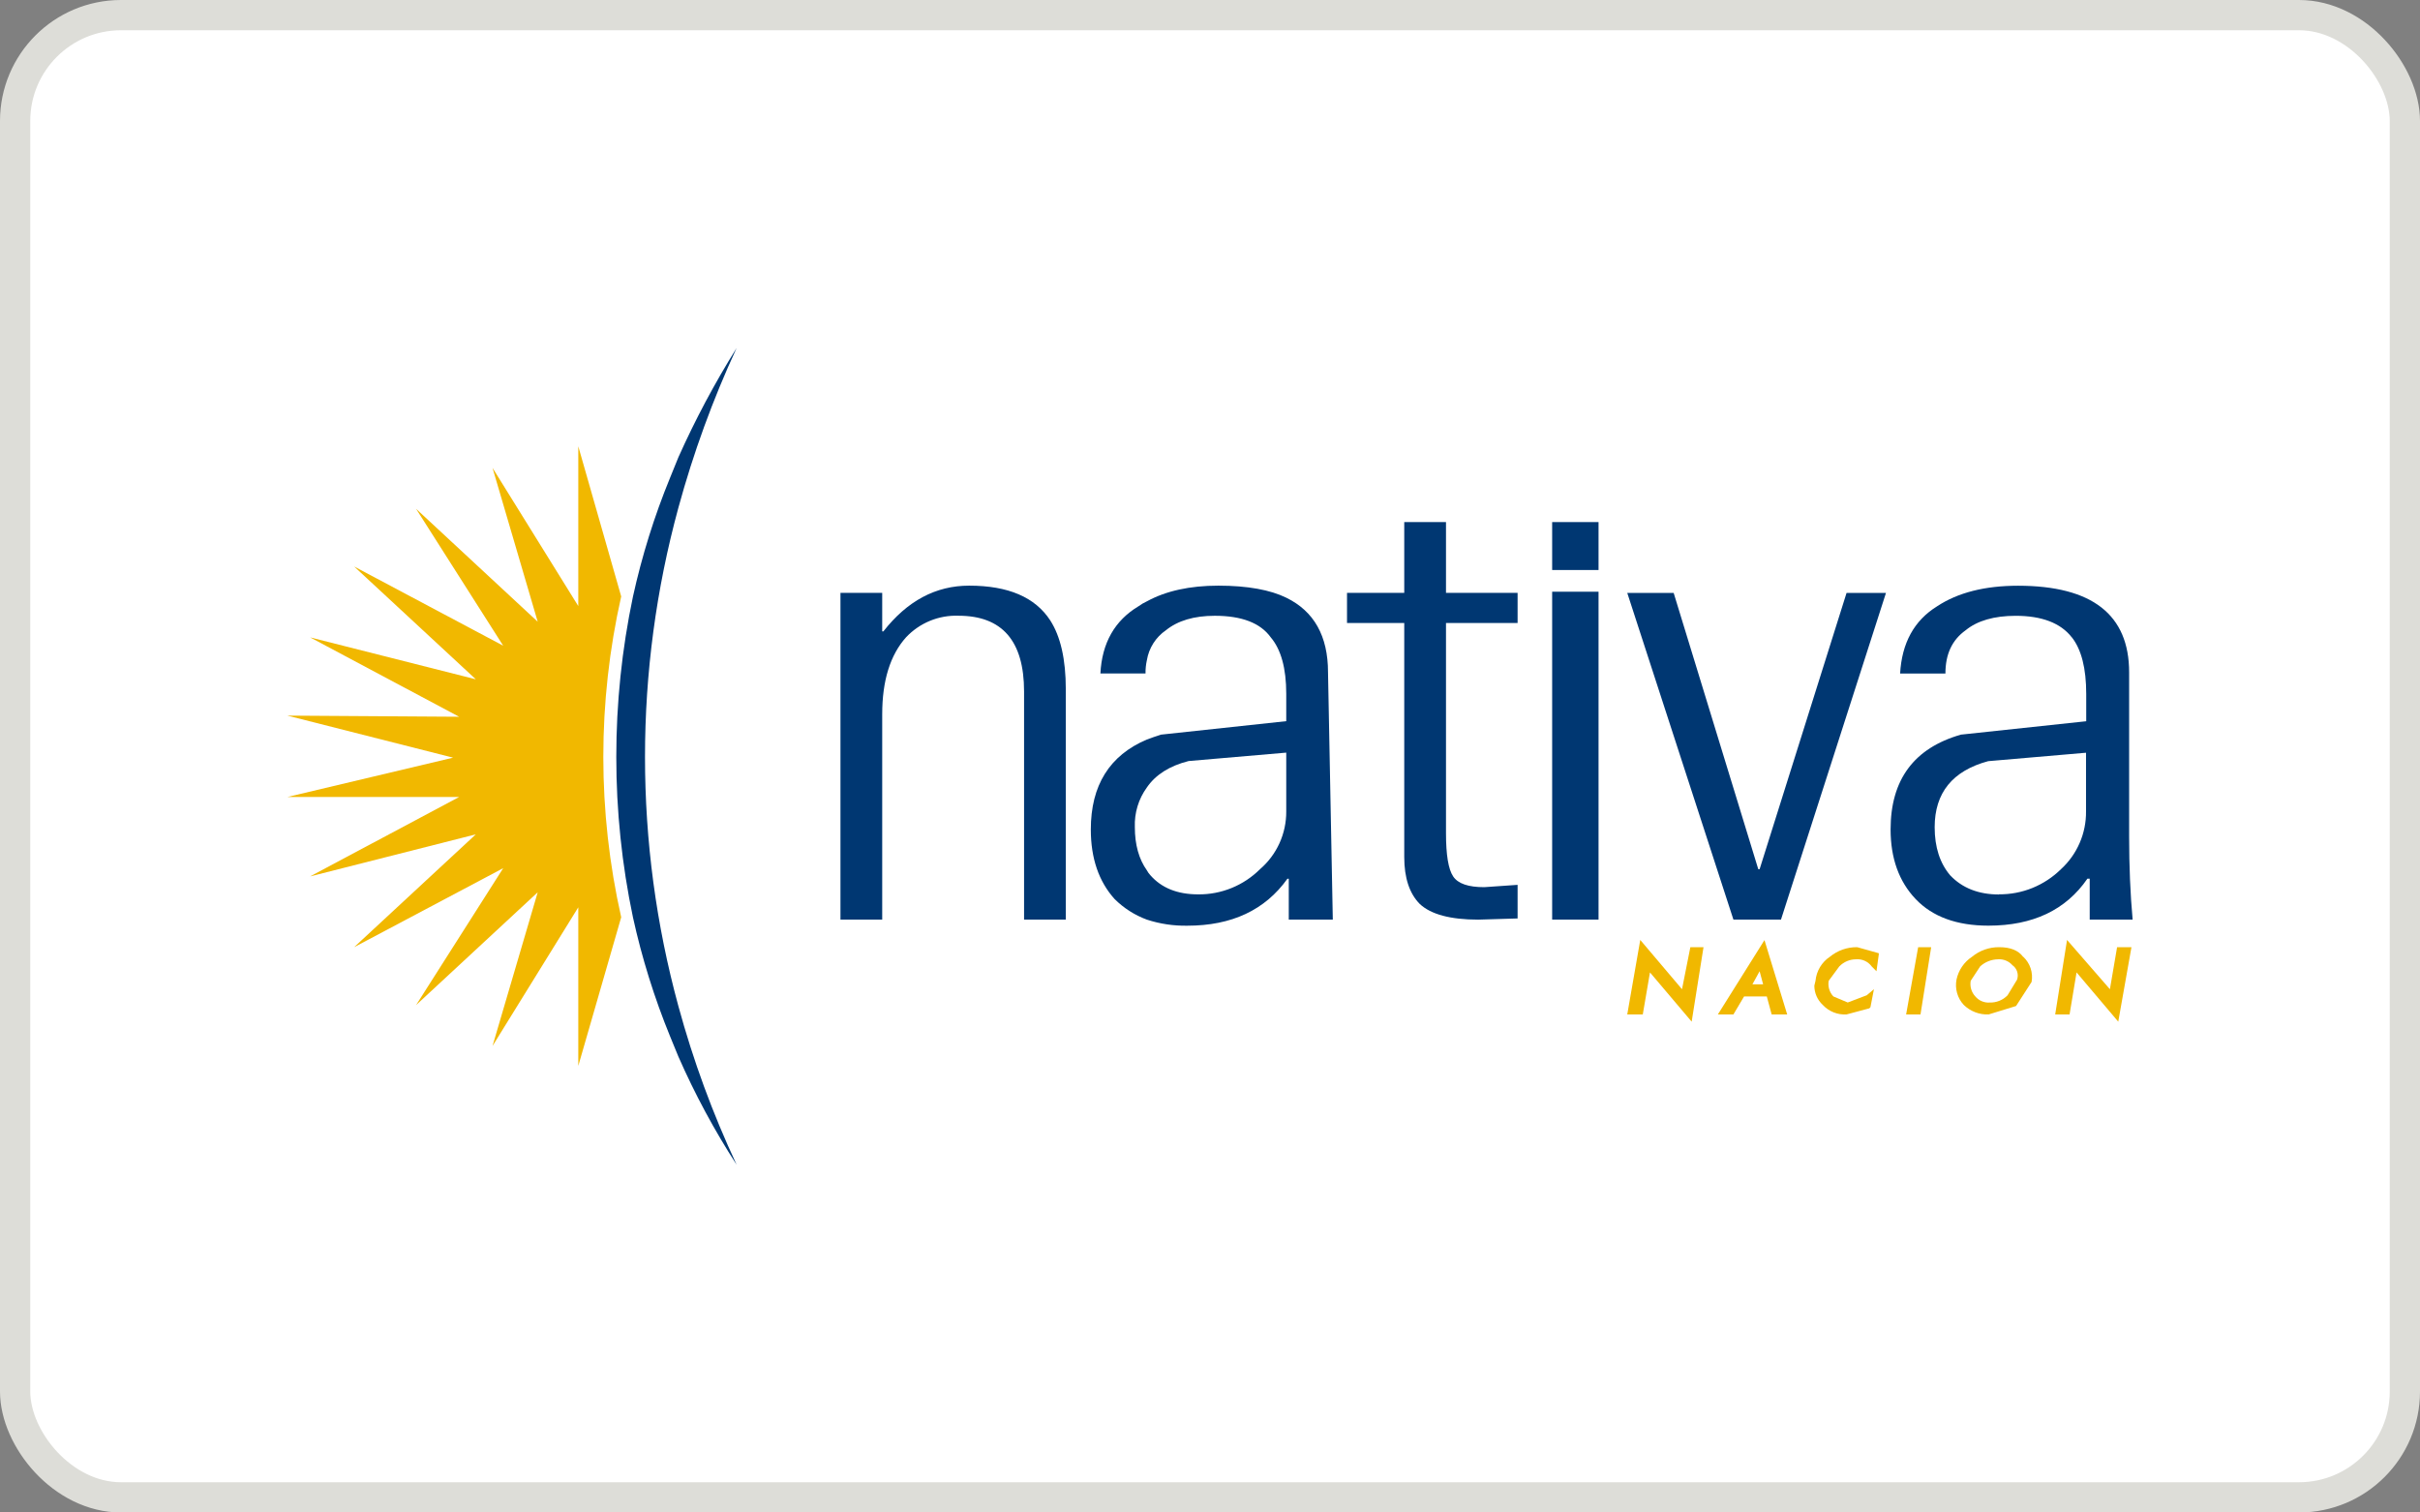 <svg width="160" height="100" viewBox="0 0 160 100" fill="none" xmlns="http://www.w3.org/2000/svg">
<rect x="0" y="0" width="160" height="100" fill="#808080" stroke="none"/>
<rect x="1" y="1" width="158" height="98" rx="7" fill="white" stroke="#DDDDD8" stroke-width="2"/>
<g clip-path="url(#clip0_25413_18250)">
<path d="M38.234 29.516V40.071L32.563 30.933L35.551 41.106L27.508 33.639L33.269 42.692L23.413 37.454L31.459 44.913L20.502 42.141L30.355 47.389L19 47.314L29.957 50.094L19 52.694H30.355L20.502 57.945L31.459 55.164L23.413 62.624L33.269 57.401L27.508 66.454L35.551 58.995L32.563 69.157L38.234 59.988V70.474L41.071 60.645C39.495 53.664 39.495 46.416 41.071 39.435L38.234 29.508V29.516Z" fill="#F1B800"/>
<path d="M44.855 30.227L44.303 31.585C43.26 34.127 42.439 36.757 41.849 39.443C40.379 46.435 40.379 53.66 41.849 60.653C42.44 63.339 43.26 65.969 44.3 68.513L44.852 69.858C45.943 72.342 47.23 74.733 48.703 77.008C47.121 73.631 45.832 70.123 44.852 66.522C41.909 55.738 41.909 44.353 44.852 33.569C45.84 29.946 47.128 26.413 48.703 23.008C47.255 25.324 45.968 27.739 44.852 30.235L44.855 30.227Z" fill="#003772"/>
<path d="M58.328 39.197H55.568V60.8H58.328V47.226C58.328 45.003 58.855 43.306 59.907 42.133C60.351 41.662 60.89 41.291 61.487 41.046C62.084 40.801 62.726 40.686 63.37 40.71C66.259 40.71 67.705 42.378 67.707 45.713V60.8H70.466V45.56C70.466 43.594 70.12 42.081 69.439 41.021C68.438 39.482 66.656 38.721 64.076 38.721C61.868 38.721 59.984 39.727 58.405 41.745H58.328V39.197V39.197Z" fill="#003772"/>
<path d="M76.764 48.571C76.443 48.674 76.135 48.778 75.827 48.894C73.352 49.942 72.12 51.933 72.12 54.843C72.12 56.745 72.646 58.283 73.696 59.445C74.302 60.046 75.028 60.509 75.827 60.803C76.689 61.084 77.591 61.219 78.497 61.204C81.434 61.204 83.641 60.169 85.118 58.1H85.208V60.8H88.119L87.803 44.448C87.803 42.055 86.879 40.413 85.046 39.52C83.993 39.003 82.492 38.721 80.553 38.721C78.669 38.721 77.09 39.068 75.832 39.756C75.638 39.844 75.453 39.953 75.28 40.079C73.701 41.023 72.856 42.511 72.754 44.528H75.737C75.732 44.232 75.763 43.937 75.827 43.649C75.893 43.25 76.038 42.87 76.255 42.529C76.471 42.189 76.753 41.897 77.085 41.67C77.868 41.036 78.946 40.713 80.317 40.713C82.101 40.713 83.334 41.191 84.014 42.136C84.694 42.937 85.041 44.179 85.041 45.87V47.681L76.764 48.571ZM85.041 53.651C85.045 54.376 84.892 55.092 84.593 55.751C84.293 56.41 83.855 56.996 83.308 57.466C82.769 58.002 82.13 58.426 81.427 58.712C80.725 58.998 79.973 59.141 79.216 59.132C77.842 59.132 76.79 58.705 76.058 57.867C75.967 57.77 75.889 57.661 75.827 57.544C75.3 56.806 75.031 55.849 75.031 54.686C74.995 53.746 75.275 52.821 75.827 52.063C76.404 51.222 77.316 50.64 78.587 50.317L85.041 49.761V53.641V53.651Z" fill="#003772"/>
<path d="M95.603 34.518H92.843V39.197H89.059V41.189H92.843V56.664C92.843 58.048 93.189 59.08 93.87 59.768C94.601 60.454 95.898 60.803 97.734 60.803L100.337 60.725V58.503L98.131 58.656C97.079 58.656 96.398 58.426 96.078 57.947C95.757 57.469 95.603 56.512 95.603 55.089V41.189H100.337V39.197H95.603V34.518Z" fill="#003772"/>
<path d="M105.689 39.122H102.622V60.8H105.689V39.122Z" fill="#003772"/>
<path d="M102.622 34.518V37.687H105.689V34.518H102.622Z" fill="#003772"/>
<path d="M110.655 39.2H107.587L114.606 60.8H117.751L124.693 39.2H122.087L116.339 57.466H116.249L110.655 39.2Z" fill="#003772"/>
<path d="M136.985 42.141C137.611 42.942 137.932 44.184 137.932 45.876V47.686L129.65 48.571C126.549 49.457 124.998 51.547 124.998 54.841C124.998 56.742 125.55 58.281 126.654 59.442C127.758 60.604 129.362 61.201 131.465 61.201C134.405 61.201 136.587 60.166 138.009 58.097H138.163V60.798H141C140.846 59.103 140.769 57.27 140.769 55.317V44.453C140.769 40.639 138.322 38.73 133.429 38.726C131.233 38.726 129.45 39.178 128.079 40.082C126.551 41.026 125.743 42.513 125.627 44.531H128.623C128.623 43.237 129.072 42.306 129.958 41.672C130.728 41.039 131.842 40.715 133.267 40.715C135 40.715 136.245 41.194 136.977 42.138L136.985 42.141ZM132.171 59.14C130.813 59.14 129.735 58.713 128.939 57.875C128.258 57.073 127.912 56.012 127.912 54.693C127.912 52.417 129.092 50.961 131.452 50.325L137.919 49.768V53.648C137.927 54.366 137.783 55.077 137.498 55.734C137.213 56.392 136.793 56.981 136.266 57.464C135.723 57.999 135.081 58.422 134.377 58.708C133.672 58.994 132.918 59.137 132.158 59.129L132.171 59.14Z" fill="#003772"/>
<path d="M107.587 67.07H108.614L109.089 64.292L111.846 67.549L112.629 62.624H111.759L111.207 65.404L108.447 62.145L107.587 67.07Z" fill="#F1B800"/>
<path d="M121.612 63.891C121.756 63.743 121.928 63.626 122.117 63.546C122.307 63.466 122.51 63.425 122.716 63.426C122.912 63.409 123.109 63.444 123.289 63.525C123.469 63.606 123.625 63.732 123.743 63.891L124.064 64.215L124.218 63.102V63.025L122.793 62.624C122.134 62.614 121.494 62.839 120.983 63.258C120.717 63.434 120.493 63.669 120.329 63.944C120.164 64.22 120.063 64.528 120.033 64.848L119.956 65.172C119.957 65.409 120.006 65.644 120.101 65.862C120.196 66.08 120.335 66.275 120.508 66.436C120.708 66.653 120.954 66.822 121.227 66.932C121.5 67.041 121.794 67.089 122.087 67.07L123.589 66.669L123.666 66.592L123.897 65.402L123.422 65.803L122.164 66.281L121.214 65.88C121.086 65.744 120.991 65.58 120.938 65.4C120.884 65.22 120.873 65.03 120.906 64.846L121.612 63.889V63.891Z" fill="#F1B800"/>
<path d="M115.312 65.88H116.813L117.134 67.07H118.161L116.659 62.156L113.579 67.07H114.606L115.312 65.88ZM116.338 64.215L116.57 65.079H115.863L116.338 64.215V64.215Z" fill="#F1B800"/>
<path d="M133.758 63.258C133.437 62.831 132.91 62.624 132.179 62.624C131.524 62.617 130.888 62.841 130.382 63.258C129.854 63.605 129.485 64.149 129.355 64.771C129.299 65.066 129.312 65.371 129.395 65.661C129.477 65.95 129.626 66.216 129.83 66.436C130.048 66.65 130.307 66.816 130.591 66.925C130.876 67.034 131.179 67.084 131.483 67.07L133.293 66.514L134.32 64.923C134.374 64.621 134.352 64.31 134.256 64.019C134.159 63.728 133.992 63.466 133.768 63.258H133.758ZM133.052 63.814C133.199 63.917 133.31 64.067 133.365 64.24C133.421 64.413 133.419 64.599 133.36 64.771L132.731 65.805C132.578 65.963 132.394 66.087 132.191 66.169C131.988 66.251 131.771 66.29 131.552 66.284C131.374 66.297 131.195 66.268 131.03 66.198C130.864 66.129 130.718 66.02 130.602 65.883C130.474 65.747 130.379 65.582 130.326 65.403C130.272 65.223 130.262 65.033 130.294 64.848L130.923 63.891C131.247 63.597 131.666 63.432 132.102 63.426C132.279 63.413 132.457 63.442 132.621 63.509C132.786 63.576 132.933 63.68 133.052 63.814Z" fill="#F1B800"/>
<path d="M126.821 62.624L126.025 67.07H126.975L127.681 62.624H126.821Z" fill="#F1B800"/>
<path d="M140.923 62.624H139.973L139.498 65.404L136.664 62.145L135.881 67.07H136.831L137.293 64.292L140.05 67.549L140.923 62.624Z" fill="#F1B800"/>
</g>
<defs>
<clipPath id="clip0_25413_18250">
<rect width="122" height="54" fill="white" transform="translate(19 23)"/>
</clipPath>
</defs>
</svg>
